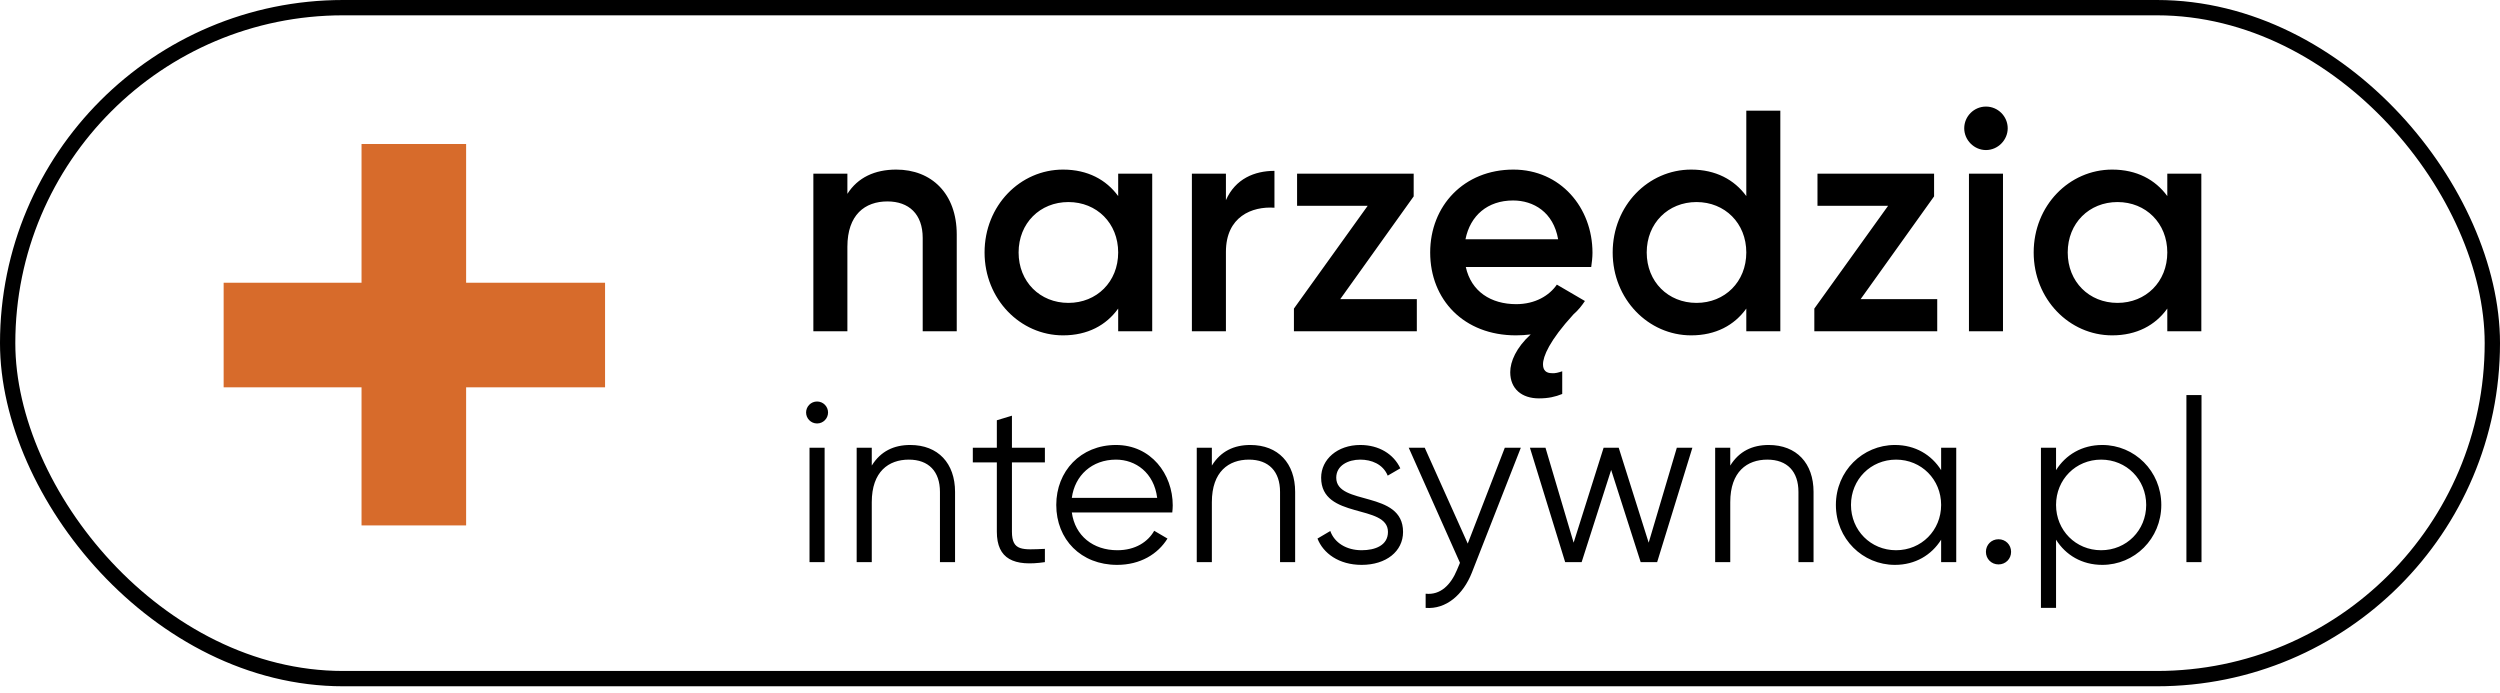 <svg width="379" height="105" viewBox="0 0 379 105" fill="none" xmlns="http://www.w3.org/2000/svg">
<rect x="1.161" y="1.161" width="376.678" height="101.717" rx="50.858" stroke="black" stroke-width="2.322"/>
<path d="M135.869 25.71C141.22 25.71 145.042 29.341 145.042 35.552V50.219H139.882V36.078C139.882 32.447 137.78 30.536 134.532 30.536C131.14 30.536 128.464 32.542 128.464 37.415V50.219H123.305V26.331H128.464V29.389C130.041 26.905 132.621 25.71 135.869 25.71ZM169.516 26.331H174.676V50.219H169.516V46.779C167.701 49.311 164.882 50.84 161.156 50.84C154.659 50.84 149.26 45.346 149.26 38.275C149.26 31.157 154.659 25.71 161.156 25.71C164.882 25.71 167.701 27.239 169.516 29.724V26.331ZM161.968 45.919C166.268 45.919 169.516 42.718 169.516 38.275C169.516 33.832 166.268 30.631 161.968 30.631C157.668 30.631 154.42 33.832 154.42 38.275C154.42 42.718 157.668 45.919 161.968 45.919ZM185.85 30.345C187.283 27.096 190.197 25.902 193.207 25.902V31.491C189.815 31.252 185.85 32.829 185.85 38.18V50.219H180.69V26.331H185.85V30.345ZM203.182 45.346H214.791V50.219H196.159V46.779L207.338 31.204H196.637V26.331H214.314V29.771L203.182 45.346ZM222.215 40.473C223.027 44.199 226.037 46.11 229.859 46.11C232.725 46.11 234.875 44.82 236.021 43.148L240.273 45.632C239.796 46.349 239.222 47.066 238.553 47.639C234.875 51.652 233.919 54.041 233.919 55.235C233.919 56.143 234.397 56.573 235.257 56.573C235.783 56.62 236.26 56.477 236.834 56.286V59.726C235.783 60.156 234.732 60.395 233.298 60.395C230.718 60.395 228.951 58.962 228.951 56.429C228.951 54.805 229.859 52.703 232.056 50.697C231.34 50.792 230.575 50.84 229.811 50.84C221.928 50.84 216.816 45.441 216.816 38.275C216.816 31.204 221.928 25.71 229.429 25.71C236.547 25.71 241.42 31.443 241.42 38.323C241.42 39.039 241.324 39.804 241.229 40.473H222.215ZM222.167 36.269H236.213C235.496 32.16 232.486 30.392 229.381 30.392C225.511 30.392 222.883 32.685 222.167 36.269ZM264.739 16.777H269.898V50.219H264.739V46.779C262.923 49.311 260.105 50.84 256.378 50.84C249.881 50.84 244.482 45.346 244.482 38.275C244.482 31.157 249.881 25.71 256.378 25.71C260.105 25.71 262.923 27.239 264.739 29.724V16.777ZM257.19 45.919C261.49 45.919 264.739 42.718 264.739 38.275C264.739 33.832 261.49 30.631 257.19 30.631C252.891 30.631 249.642 33.832 249.642 38.275C249.642 42.718 252.891 45.919 257.19 45.919ZM282.075 45.346H293.684V50.219H275.052V46.779L286.232 31.204H275.53V26.331H293.207V29.771L282.075 45.346ZM301.073 22.748C299.258 22.748 297.777 21.22 297.777 19.452C297.777 17.637 299.258 16.156 301.073 16.156C302.888 16.156 304.369 17.637 304.369 19.452C304.369 21.22 302.888 22.748 301.073 22.748ZM298.493 50.219V26.331H303.653V50.219H298.493ZM328.562 26.331H333.722V50.219H328.562V46.779C326.747 49.311 323.928 50.84 320.202 50.84C313.705 50.84 308.306 45.346 308.306 38.275C308.306 31.157 313.705 25.71 320.202 25.71C323.928 25.71 326.747 27.239 328.562 29.724V26.331ZM321.014 45.919C325.314 45.919 328.562 42.718 328.562 38.275C328.562 33.832 325.314 30.631 321.014 30.631C316.714 30.631 313.466 33.832 313.466 38.275C313.466 42.718 316.714 45.919 321.014 45.919ZM123.868 64.198C122.931 64.198 122.203 63.435 122.203 62.533C122.203 61.631 122.931 60.868 123.868 60.868C124.804 60.868 125.533 61.631 125.533 62.533C125.533 63.435 124.804 64.198 123.868 64.198ZM122.723 85.219V67.875H125.012V85.219H122.723ZM137.988 67.459C142.22 67.459 144.786 70.234 144.786 74.57V85.219H142.497V74.57C142.497 71.482 140.797 69.679 137.78 69.679C134.727 69.679 132.16 71.482 132.16 76.13V85.219H129.871V67.875H132.16V70.581C133.513 68.395 135.525 67.459 137.988 67.459ZM158.406 70.095H153.41V80.605C153.41 83.588 155.041 83.346 158.406 83.207V85.219C153.723 85.912 151.121 84.768 151.121 80.605V70.095H147.479V67.875H151.121V63.712L153.41 63.019V67.875H158.406V70.095ZM169.184 67.459C174.491 67.459 177.787 71.864 177.787 76.616C177.787 76.963 177.752 77.345 177.717 77.692H162.489C162.975 81.23 165.715 83.415 169.392 83.415C172.132 83.415 174.04 82.132 174.977 80.466L176.989 81.646C175.532 84.005 172.861 85.635 169.357 85.635C163.877 85.635 160.13 81.785 160.13 76.547C160.13 71.448 163.807 67.459 169.184 67.459ZM169.184 69.679C165.542 69.679 162.94 72.072 162.489 75.472H175.428C174.942 71.656 172.167 69.679 169.184 69.679ZM189.545 67.459C193.777 67.459 196.344 70.234 196.344 74.57V85.219H194.055V74.57C194.055 71.482 192.355 69.679 189.337 69.679C186.285 69.679 183.718 71.482 183.718 76.13V85.219H181.428V67.875H183.718V70.581C185.07 68.395 187.082 67.459 189.545 67.459ZM202.575 72.419C202.575 76.72 212.703 74.257 212.703 80.64C212.703 83.588 210.137 85.635 206.425 85.635C202.956 85.635 200.597 83.866 199.73 81.646L201.673 80.501C202.297 82.27 204.101 83.415 206.425 83.415C208.471 83.415 210.414 82.686 210.414 80.64C210.414 76.339 200.285 78.802 200.285 72.419C200.285 69.644 202.748 67.459 206.217 67.459C209.061 67.459 211.281 68.846 212.287 70.997L210.379 72.107C209.651 70.338 207.882 69.679 206.217 69.679C204.413 69.679 202.575 70.546 202.575 72.419ZM228.129 67.875H230.558L223.134 86.814C221.816 90.144 219.249 92.399 216.127 92.156V90.006C218.382 90.249 219.943 88.653 220.88 86.398L221.331 85.323L213.561 67.875H215.989L222.51 82.409L228.129 67.875ZM254.207 67.875H256.565L251.223 85.219H248.726L244.251 71.24L239.776 85.219H237.279L231.937 67.875H234.296L238.562 82.27L243.107 67.875H245.396L249.94 82.27L254.207 67.875ZM268.135 67.459C272.367 67.459 274.934 70.234 274.934 74.57V85.219H272.644V74.57C272.644 71.482 270.945 69.679 267.927 69.679C264.874 69.679 262.307 71.482 262.307 76.13V85.219H260.018V67.875H262.307V70.581C263.66 68.395 265.672 67.459 268.135 67.459ZM294.276 67.875H296.566V85.219H294.276V81.819C292.819 84.143 290.357 85.635 287.269 85.635C282.378 85.635 278.32 81.681 278.32 76.547C278.32 71.413 282.378 67.459 287.269 67.459C290.357 67.459 292.819 68.95 294.276 71.274V67.875ZM287.443 83.415C291.293 83.415 294.276 80.397 294.276 76.547C294.276 72.696 291.293 69.679 287.443 69.679C283.592 69.679 280.609 72.696 280.609 76.547C280.609 80.397 283.592 83.415 287.443 83.415ZM302.974 85.566C301.899 85.566 301.066 84.733 301.066 83.658C301.066 82.582 301.899 81.75 302.974 81.75C304.049 81.75 304.882 82.582 304.882 83.658C304.882 84.733 304.049 85.566 302.974 85.566ZM318.704 67.459C323.595 67.459 327.653 71.413 327.653 76.547C327.653 81.681 323.595 85.635 318.704 85.635C315.617 85.635 313.154 84.143 311.697 81.819V92.156H309.407V67.875H311.697V71.274C313.154 68.95 315.617 67.459 318.704 67.459ZM318.53 83.415C322.381 83.415 325.364 80.397 325.364 76.547C325.364 72.696 322.381 69.679 318.53 69.679C314.68 69.679 311.697 72.696 311.697 76.547C311.697 80.397 314.68 83.415 318.53 83.415ZM331.46 85.219V59.897H333.749V85.219H331.46Z" fill="black"/>
<rect x="33.904" y="58.718" width="15.855" height="57.823" transform="rotate(-90 33.904 58.718)" fill="#D76B2B"/>
<rect x="70.664" y="79.653" width="15.855" height="57.823" transform="rotate(180 70.664 79.653)" fill="#D76B2B"/>
</svg>
